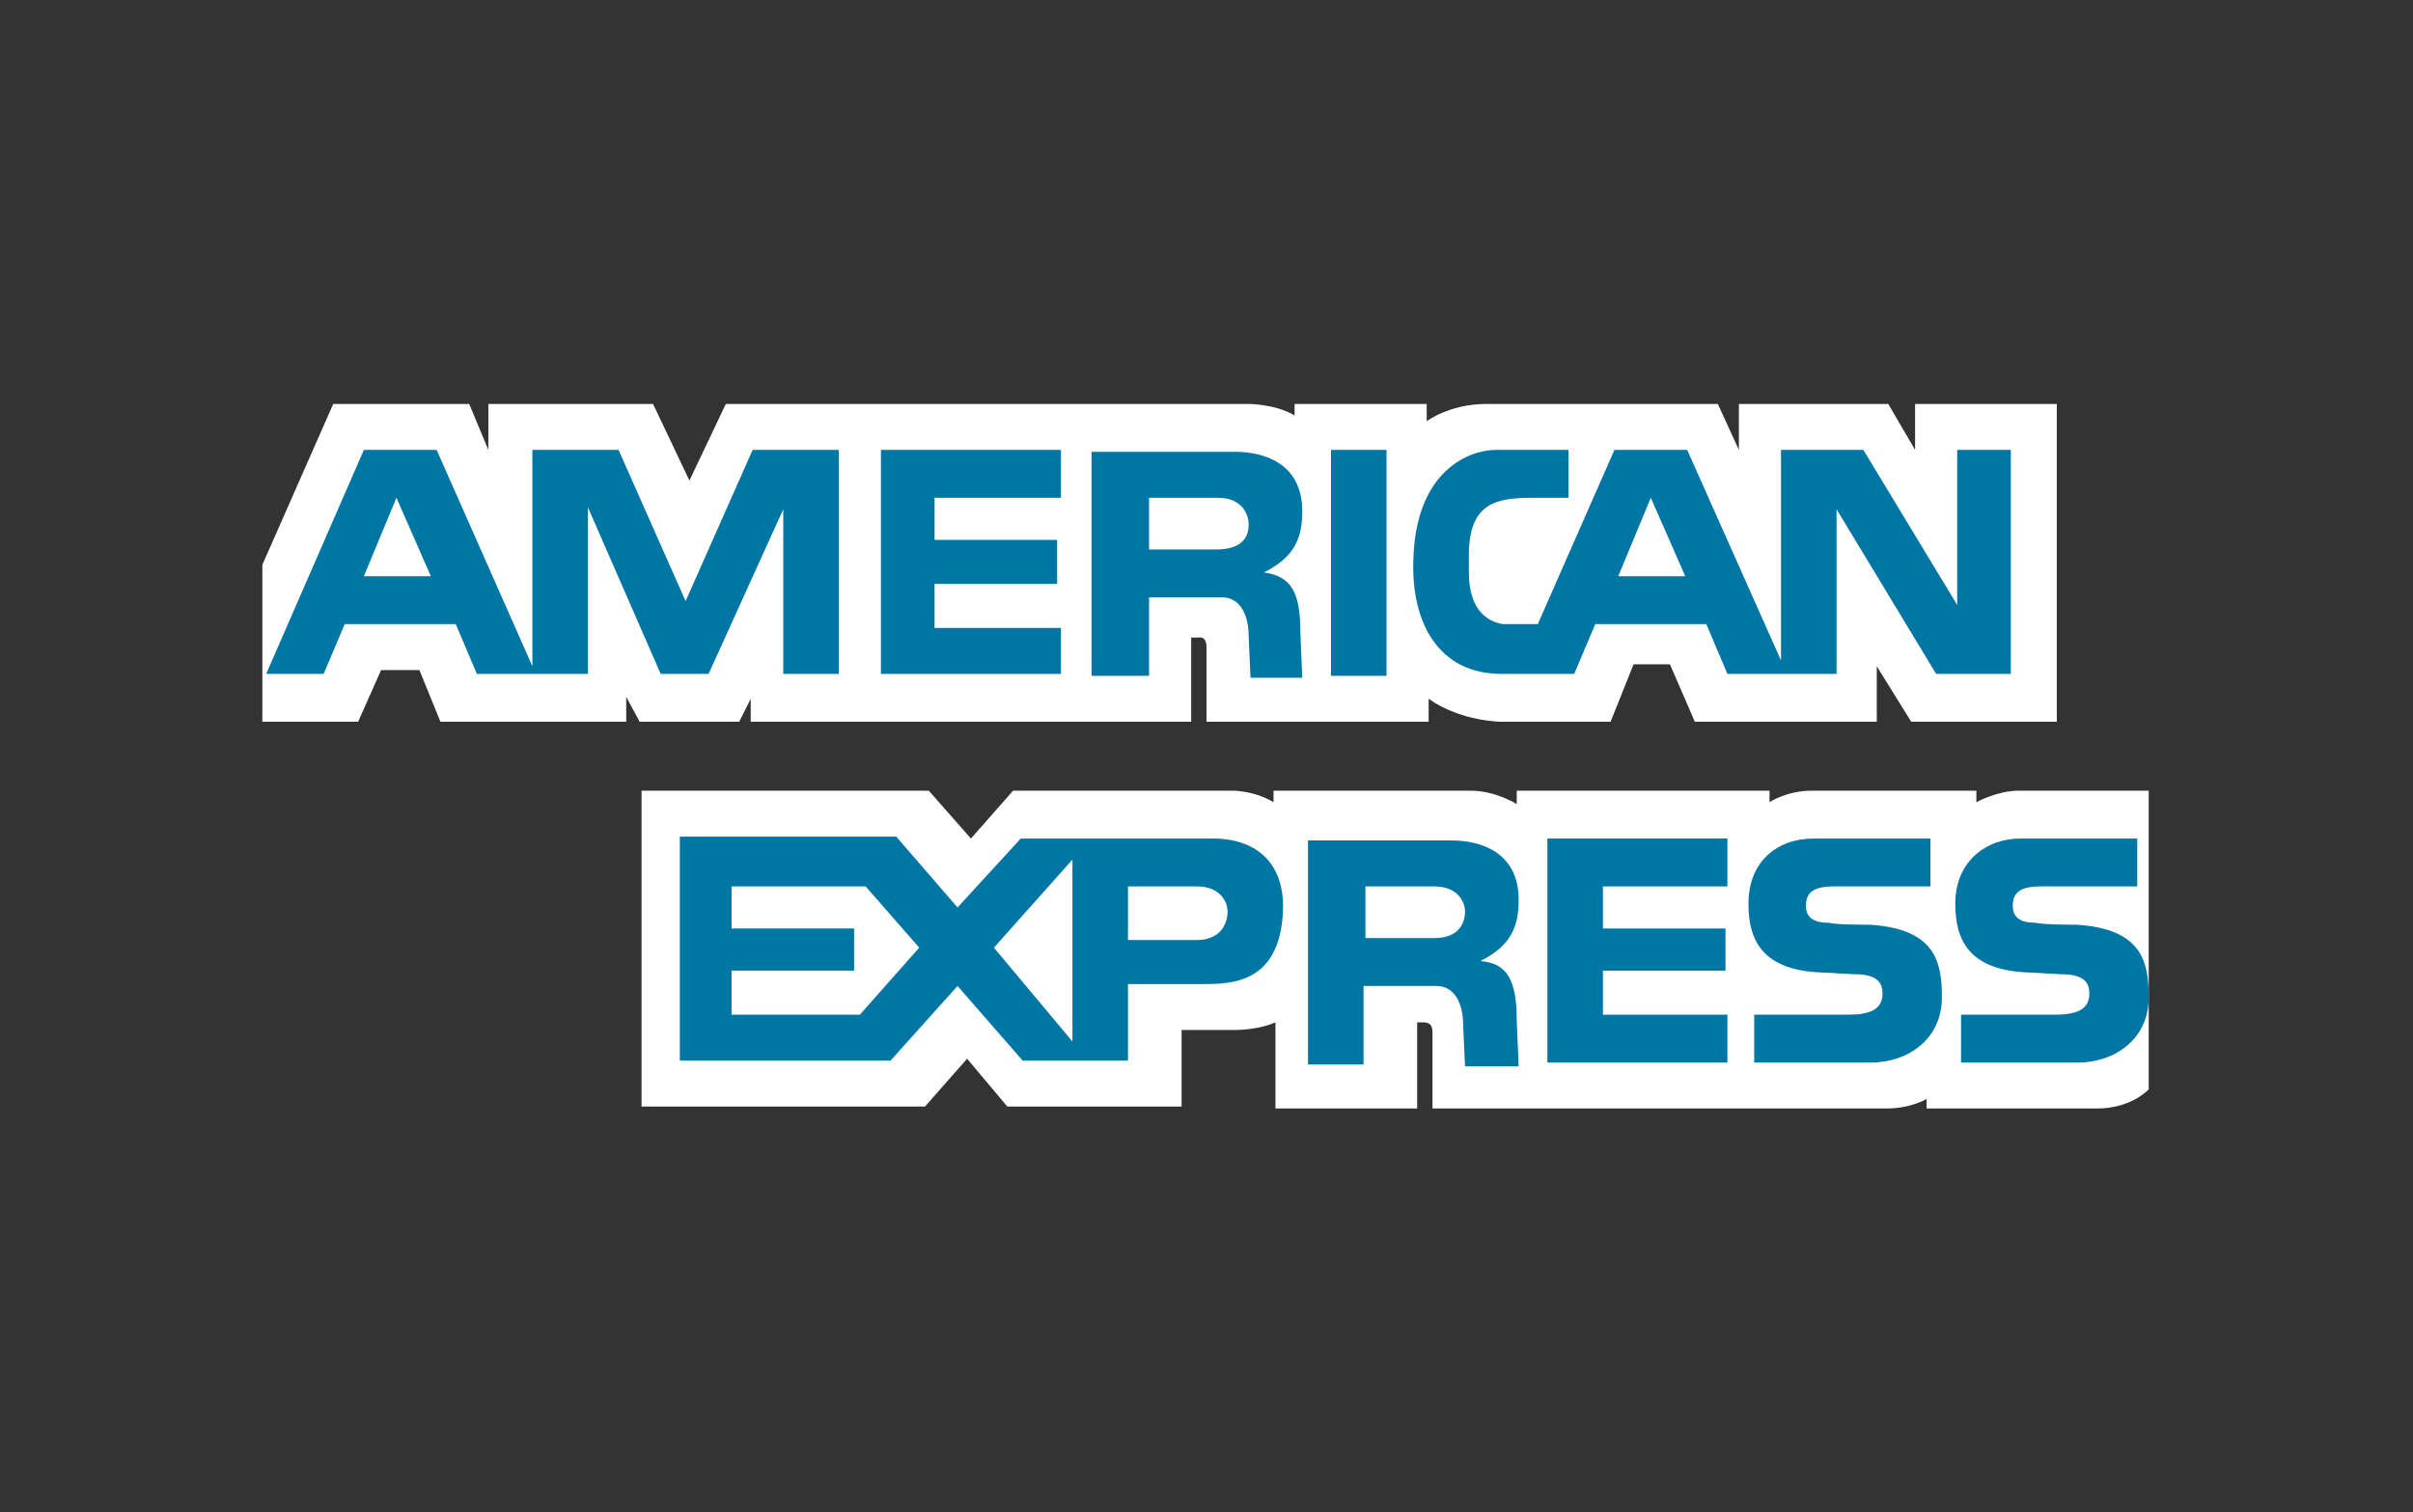 <?xml version="1.0" encoding="UTF-8"?>
<!-- Generator: Adobe Illustrator 22.0.1, SVG Export Plug-In . SVG Version: 6.00 Build 0)  -->
<svg xmlns="http://www.w3.org/2000/svg" xmlns:xlink="http://www.w3.org/1999/xlink" version="1.1" id="Livello_1" x="0px" y="0px" viewBox="0 0 126 79" style="enable-background:new 0 0 126 79;" xml:space="preserve">
<rect x="0" y="0" width="126" height="79" fill="#333333" stroke="none"/>
<style type="text/css">
	.st0{fill:#FFFFFF;}
	.st1{fill:#0076A4;}
</style>
<g>
	<g>
		<path class="st0" d="M39.2,37.7v-1.2l-0.6,1.2h-5.2l-0.7-1.3v1.3h-9.7L21.9,35h-2l-1.2,2.7h-5v-8.2l3.7-8.4h7.1l1,2.4v-2.4h8.6    l1.9,4l1.9-4h27.3c0,0,1.4,0,2.4,0.6l0-0.6h6.9V22c0,0,1.2-0.9,3.1-0.9s12.1,0,12.1,0l1.1,2.4v-2.4h7.8l1.4,2.4v-2.4h7.4v16.6    h-7.6l-1.8-2.9v2.9h-9.5l-1.3-3h-1.9l-1.2,3h-5.7c0,0-2.1,0-3.8-1.2c0,0.6,0,1.2,0,1.2H63c0,0,0-3.3,0-3.9s-0.4-0.5-0.4-0.5h-0.4    v4.4H39.2z"></path>
		<path class="st0" d="M33.5,41.3h15l2.2,2.5l2.2-2.5h11.5c0,0,1.1,0,2.1,0.6v-0.6c0,0,9,0,10.3,0c1.3,0,2.4,0.7,2.4,0.7v-0.7h13.2    v0.6c0,0,0.9-0.6,2.2-0.6c1.3,0,8.6,0,8.6,0v0.6c0,0,1.1-0.6,2.2-0.6s6.8,0,6.8,0v15.6c0,0-0.9,1-2.7,1h-8.9v-0.5    c0,0-0.8,0.5-2.1,0.5s-23.7,0-23.7,0s0-3.6,0-4c0-0.4-0.2-0.5-0.5-0.5H74v4.5h-7.4v-4.5c0,0-0.8,0.4-2.2,0.4c-1.4,0-2.7,0-2.7,0v4    h-9.1l-2.1-2.5l-2.2,2.5H33.5V41.3z"></path>
		<polygon class="st1" points="80.8,43.8 90.2,43.8 90.2,46.3 83.7,46.3 83.7,48.5 90.1,48.5 90.1,50.7 83.7,50.7 83.7,53 90.2,53     90.2,55.5 80.8,55.5   "></polygon>
		<path class="st1" d="M108.4,48.3c3.5,0.2,3.8,2,3.8,3.8c0,2.2-1.8,3.4-3.7,3.4h-6.1V53h4.7c0.8,0,2,0,2-1.1c0-0.5-0.2-0.9-1.1-1    c-0.4,0-1.8-0.1-2-0.1c-3.2-0.1-3.9-1.7-3.9-3.6c0-2.2,1.6-3.4,3.4-3.4h6.1v2.5h-4.4c-1,0-2.1-0.1-2.1,1c0,0.7,0.5,0.9,1.2,0.9    C106.7,48.3,108.2,48.3,108.4,48.3z"></path>
		<path class="st1" d="M97.6,48.3c3.5,0.2,3.8,2,3.8,3.8c0,2.2-1.8,3.4-3.7,3.4h-6.1V53h4.7c0.8,0,2,0,2-1.1c0-0.5-0.2-0.9-1.1-1    c-0.4,0-1.8-0.1-2-0.1c-3.2-0.1-3.9-1.7-3.9-3.6c0-2.2,1.5-3.4,3.4-3.4h6.1v2.5h-4.4c-1,0-2.1-0.1-2.1,1c0,0.7,0.5,0.9,1.2,0.9    C95.8,48.3,97.4,48.3,97.6,48.3z"></path>
		<path class="st1" d="M63.4,43.8H53.3L50,47.4l-3.2-3.7H35.5v11.7h11l3.5-3.9l3.4,3.9h5.5v-4h3.9c1.5,0,4.2,0,4.2-4.2    C66.9,44.4,64.8,43.8,63.4,43.8z M44.9,53h-6.7v-2.3h6.4v-2.2h-6.4v-2.2l7,0l2.8,3.2L44.9,53z M56,54.4l-4.1-4.9l4.1-4.6V54.4z     M62.5,49.1h-3.6v-2.8h3.6c1.2,0,1.6,0.8,1.6,1.3C64.1,48.4,63.6,49.1,62.5,49.1z"></path>
		<path class="st1" d="M77.3,50.2c1.6-0.8,2-1.8,2-3.2c0-2.5-2-3.1-3.5-3.1h-7.5v11.7h2.9v-4.1H75c1,0,1.4,1,1.4,2l0.1,2.2h2.8    l-0.1-2.4C79.2,51.2,78.7,50.3,77.3,50.2z M74.9,49h-3.6v-2.7h3.6c1.2,0,1.6,0.8,1.6,1.3C76.5,48.4,76,49,74.9,49z"></path>
		<rect x="69.5" y="23.5" class="st1" width="2.9" height="11.8"></rect>
		<polygon class="st1" points="46,23.5 55.4,23.5 55.4,26 48.8,26 48.8,28.2 55.2,28.2 55.2,30.5 48.8,30.5 48.8,32.8 55.4,32.8     55.4,35.2 46,35.2   "></polygon>
		<path class="st1" d="M66,29.9c1.6-0.8,2-1.8,2-3.2c0-2.5-2-3.1-3.5-3.1h-7.5v11.7H60v-4.1h3.8c1,0,1.4,1,1.4,2l0.1,2.2H68    l-0.1-2.4C67.9,30.9,67.4,30.1,66,29.9z M63.5,28.7H60V26h3.6c1.2,0,1.6,0.8,1.6,1.4C65.2,28.2,64.7,28.7,63.5,28.7z"></path>
		<path class="st1" d="M39.3,23.5l-3.5,7.9l-3.5-7.9h-4.5v11.3l-5-11.3h-3.8l-5.1,11.7h3l1.1-2.6h5.8l1.1,2.6h5.8v-8.7l3.8,8.7H37    l3.9-8.6v8.6h2.9V23.5H39.3z M19,30.1l1.7-4.1l1.8,4.1H19z"></path>
		<path class="st1" d="M102.2,23.5v8.1l-4.9-8.1H93v11l-4.9-11h-3.8l-4,9.1c0,0-1.7,0-1.8,0c-0.7-0.1-1.8-0.6-1.8-2.7V29    c0-2.8,1.5-3,3.4-3h1.8v-2.5h-3.8c-1.3,0-4.2,1-4.3,5.8c-0.1,3.2,1.3,5.9,4.6,5.9h3.8l1.1-2.6h5.8l1.1,2.6h5.7v-8.6l5.2,8.6h3.9    V23.5H102.2z M84.5,30.1l1.7-4.1l1.8,4.1H84.5z"></path>
	</g>
</g>
</svg>
